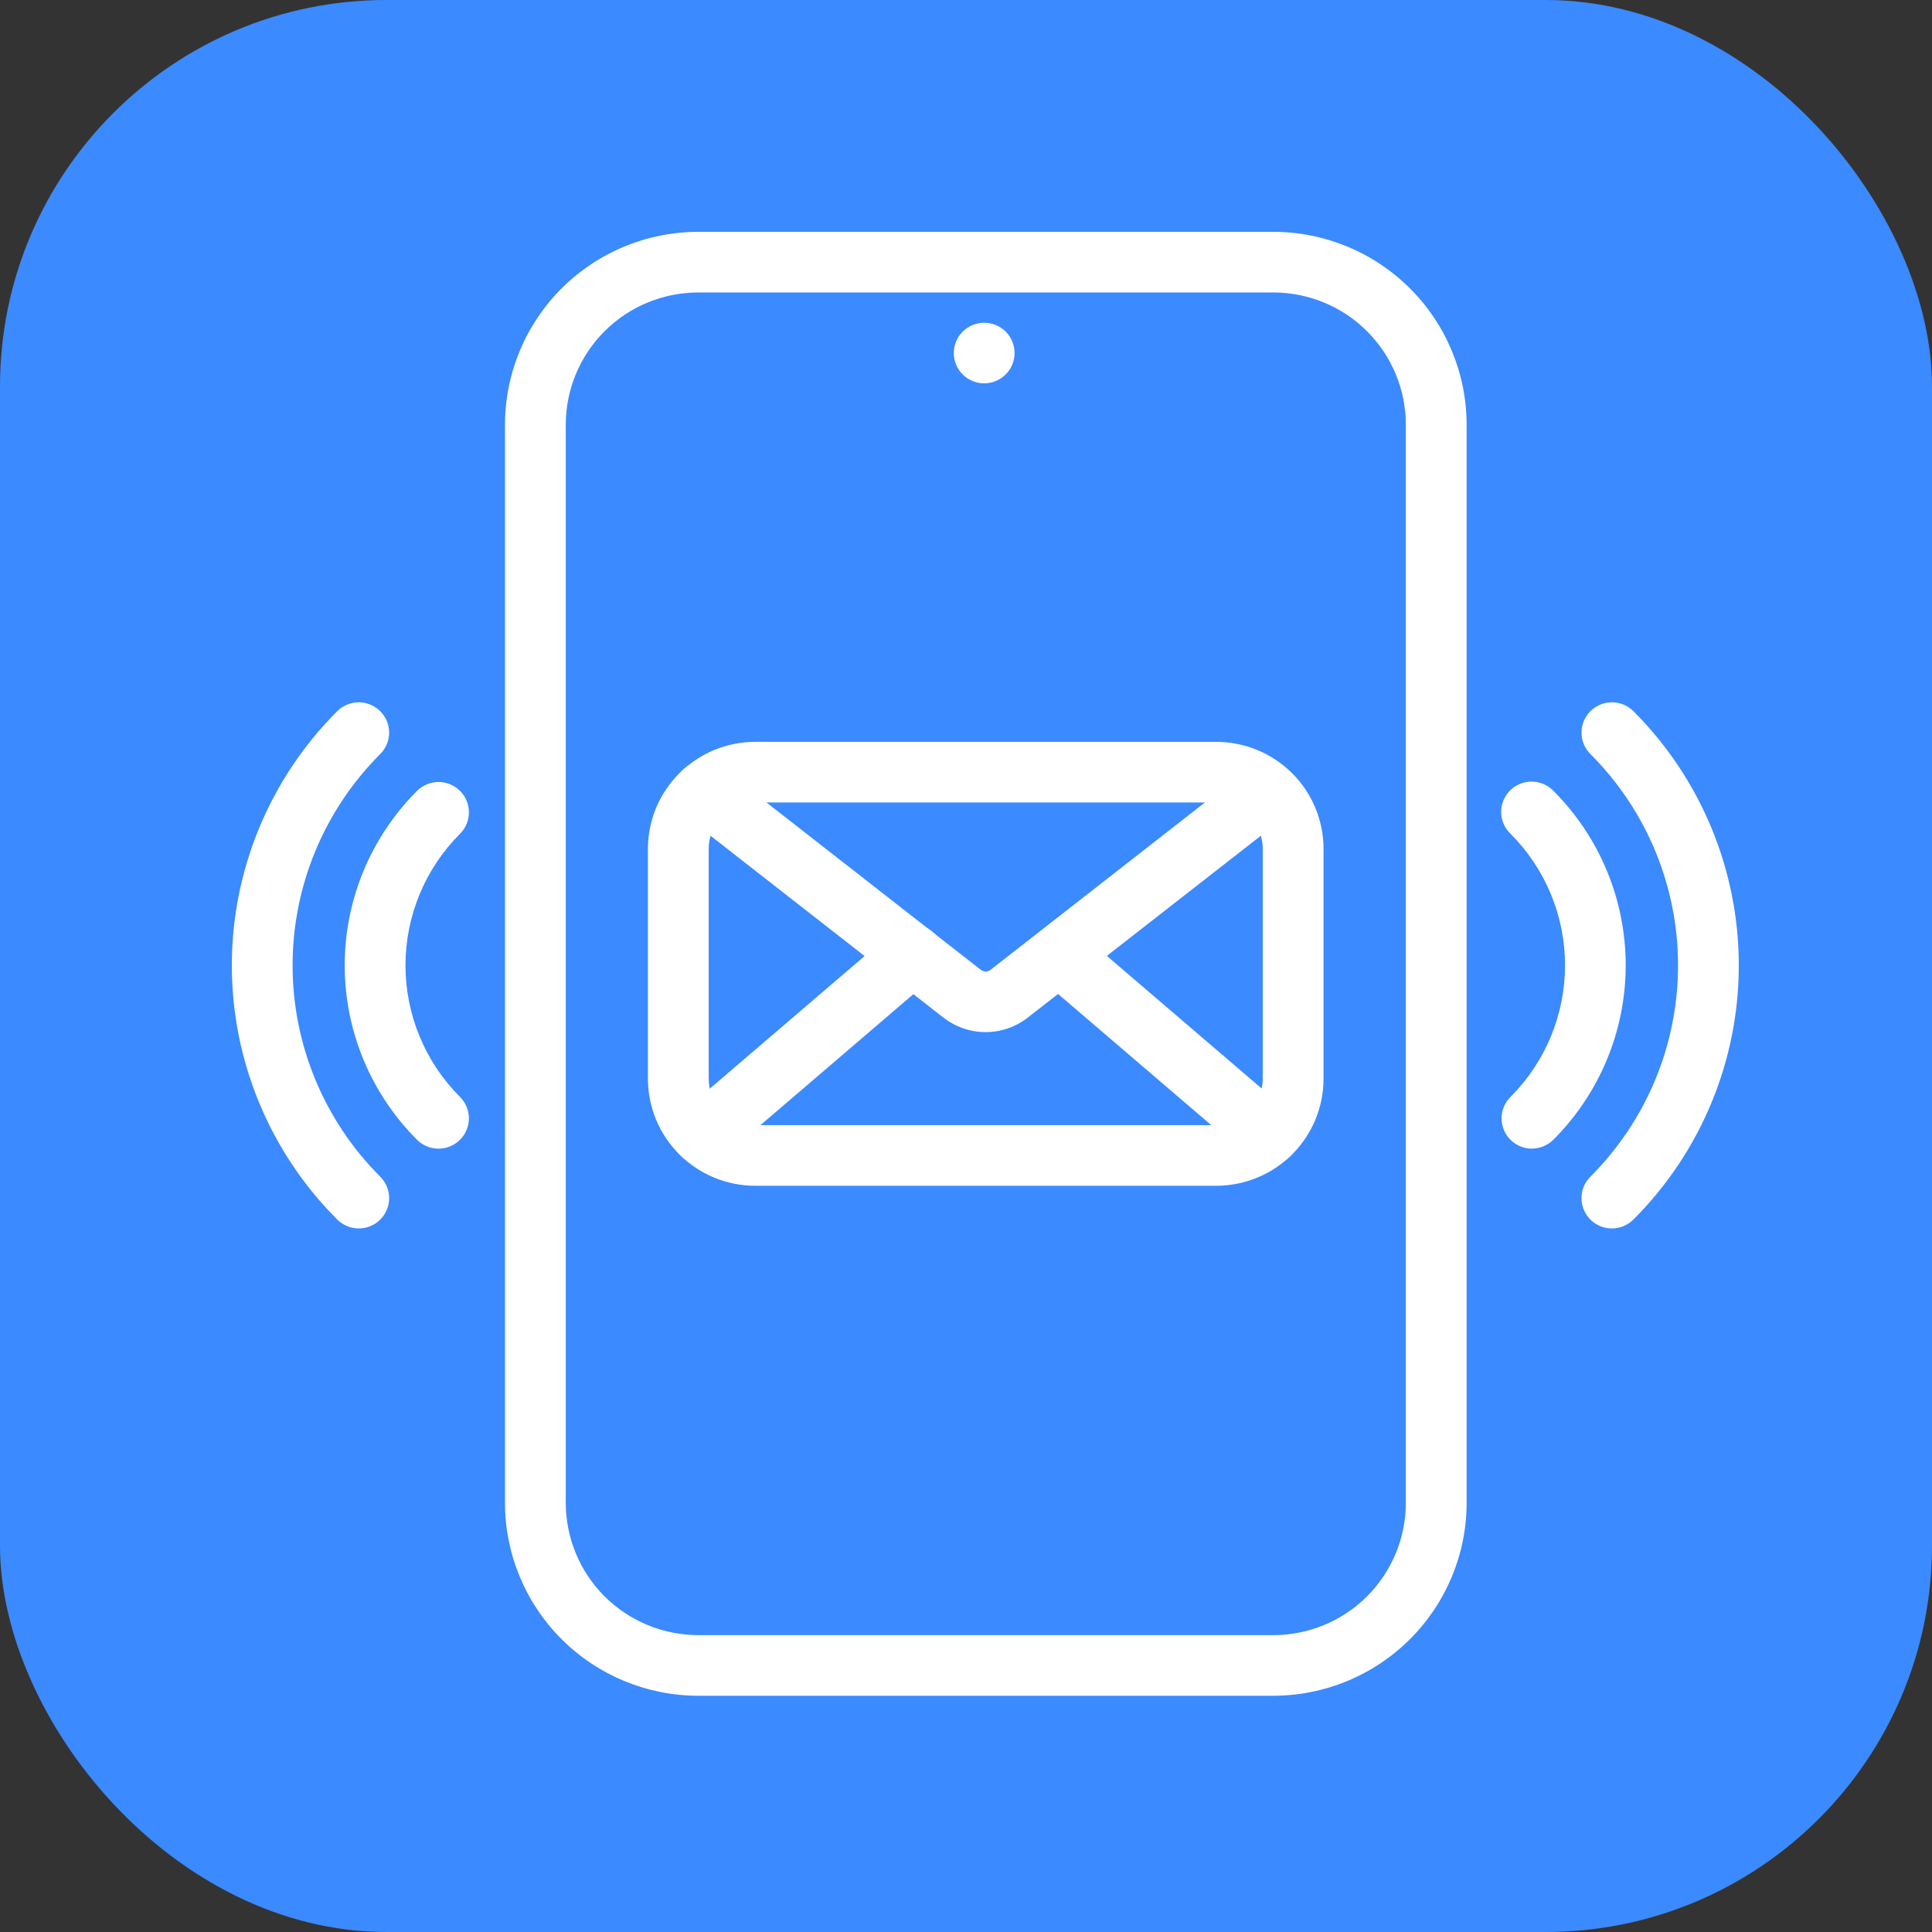 <svg width="50" height="50" viewBox="0 0 50 50" fill="none" xmlns="http://www.w3.org/2000/svg">
<rect x="0" y="0" width="50" height="50" fill="#333333" stroke="none"/>
<g clip-path="url(#clip0_4469_42738)">
<rect width="50" height="50" fill="#3B8AFF"/>
<path d="M31.477 30.688H19.544C18.808 30.687 18.102 30.395 17.582 29.876C17.061 29.357 16.769 28.653 16.768 27.919V21.968C16.769 21.234 17.061 20.53 17.582 20.011C18.102 19.492 18.808 19.2 19.544 19.199H31.477C32.213 19.2 32.919 19.492 33.44 20.011C33.96 20.53 34.253 21.234 34.253 21.968V27.919C34.253 28.653 33.96 29.357 33.44 29.876C32.919 30.395 32.213 30.687 31.477 30.688ZM19.544 20.768C19.225 20.768 18.919 20.895 18.694 21.119C18.468 21.345 18.341 21.65 18.341 21.968V27.919C18.341 28.237 18.468 28.542 18.694 28.767C18.919 28.992 19.225 29.119 19.544 29.119H31.477C31.796 29.119 32.102 28.992 32.328 28.767C32.553 28.542 32.68 28.237 32.68 27.919V21.968C32.68 21.65 32.553 21.345 32.328 21.119C32.102 20.895 31.796 20.768 31.477 20.768H19.544Z" fill="white"/>
<path d="M25.512 26.711C25.113 26.712 24.725 26.578 24.411 26.332L17.727 21.113C17.562 20.985 17.456 20.797 17.431 20.59C17.405 20.384 17.463 20.176 17.592 20.012C17.721 19.848 17.909 19.742 18.116 19.717C18.323 19.692 18.532 19.75 18.696 19.878L25.381 25.097C25.418 25.126 25.463 25.141 25.51 25.141C25.556 25.141 25.602 25.126 25.638 25.097L32.323 19.878C32.488 19.754 32.694 19.7 32.898 19.727C33.102 19.754 33.288 19.86 33.415 20.022C33.542 20.183 33.6 20.388 33.577 20.592C33.554 20.796 33.452 20.983 33.292 21.113L26.603 26.332C26.29 26.578 25.904 26.711 25.506 26.711H25.512Z" fill="white"/>
<path d="M32.842 30.15C32.654 30.15 32.472 30.082 32.33 29.96L26.897 25.308C26.747 25.17 26.657 24.98 26.645 24.777C26.634 24.575 26.701 24.375 26.833 24.221C26.965 24.067 27.153 23.97 27.355 23.951C27.558 23.931 27.76 23.991 27.919 24.117L33.352 28.77C33.474 28.875 33.561 29.014 33.601 29.169C33.642 29.324 33.633 29.488 33.577 29.638C33.522 29.788 33.421 29.918 33.289 30.009C33.157 30.101 33 30.15 32.839 30.15H32.842Z" fill="white"/>
<path d="M18.186 30.15C18.025 30.15 17.868 30.101 17.736 30.01C17.604 29.918 17.503 29.789 17.448 29.639C17.392 29.488 17.383 29.325 17.424 29.169C17.464 29.014 17.551 28.875 17.673 28.771L23.106 24.117C23.263 23.981 23.468 23.912 23.677 23.927C23.885 23.941 24.078 24.037 24.215 24.194C24.352 24.351 24.421 24.556 24.407 24.764C24.392 24.971 24.296 25.164 24.138 25.301L24.13 25.308L18.694 29.963C18.552 30.084 18.372 30.15 18.186 30.15Z" fill="white"/>
<path d="M32.954 43.886H18.07C16.744 43.885 15.473 43.358 14.535 42.423C13.598 41.488 13.071 40.22 13.069 38.898V10.988C13.071 9.666 13.598 8.398 14.535 7.463C15.473 6.527 16.744 6.001 18.07 6H32.954C34.28 6.001 35.551 6.527 36.489 7.463C37.427 8.398 37.954 9.666 37.956 10.988V38.898C37.954 40.22 37.427 41.488 36.489 42.423C35.551 43.358 34.28 43.885 32.954 43.886ZM18.07 7.569C17.161 7.57 16.29 7.93 15.647 8.571C15.005 9.212 14.643 10.082 14.642 10.988V38.898C14.643 39.804 15.005 40.673 15.647 41.315C16.29 41.956 17.161 42.316 18.07 42.317H32.954C33.863 42.316 34.735 41.956 35.377 41.315C36.02 40.674 36.382 39.804 36.383 38.898V10.988C36.382 10.082 36.02 9.212 35.377 8.571C34.735 7.93 33.863 7.57 32.954 7.569H18.07Z" fill="white"/>
<path d="M25.471 9.921C25.262 9.921 25.062 9.838 24.914 9.691C24.767 9.544 24.684 9.345 24.684 9.137C24.684 8.929 24.767 8.729 24.914 8.582C25.062 8.435 25.262 8.353 25.471 8.353C25.679 8.353 25.879 8.435 26.027 8.582C26.174 8.729 26.257 8.929 26.257 9.137C26.257 9.345 26.174 9.544 26.027 9.691C25.879 9.838 25.679 9.921 25.471 9.921Z" fill="white"/>
<path d="M9.284 31.792C9.075 31.792 8.875 31.709 8.728 31.562C6.981 29.816 6 27.45 6 24.984C6 22.517 6.981 20.151 8.728 18.405C8.801 18.332 8.888 18.275 8.983 18.235C9.079 18.196 9.181 18.176 9.284 18.176C9.388 18.176 9.49 18.196 9.585 18.236C9.681 18.275 9.767 18.333 9.84 18.406C9.913 18.479 9.971 18.565 10.011 18.66C10.05 18.756 10.071 18.858 10.071 18.96C10.071 19.064 10.05 19.166 10.011 19.261C9.971 19.356 9.913 19.442 9.84 19.515C8.388 20.966 7.572 22.933 7.572 24.984C7.572 27.034 8.388 29.001 9.84 30.452C9.95 30.562 10.025 30.701 10.056 30.854C10.086 31.006 10.071 31.164 10.011 31.307C9.952 31.451 9.851 31.573 9.721 31.66C9.592 31.746 9.44 31.792 9.284 31.792Z" fill="white"/>
<path d="M11.352 29.727C11.248 29.728 11.146 29.708 11.05 29.668C10.954 29.629 10.867 29.571 10.793 29.498C9.594 28.299 8.921 26.676 8.921 24.983C8.921 23.29 9.594 21.666 10.793 20.468C10.866 20.395 10.953 20.337 11.048 20.298C11.144 20.259 11.246 20.238 11.349 20.238C11.453 20.238 11.555 20.259 11.65 20.298C11.746 20.338 11.832 20.395 11.905 20.468C11.979 20.541 12.037 20.628 12.076 20.723C12.115 20.818 12.136 20.92 12.136 21.023C12.136 21.126 12.115 21.228 12.076 21.323C12.036 21.418 11.978 21.505 11.905 21.578C11.001 22.482 10.494 23.707 10.494 24.983C10.494 26.26 11.001 27.485 11.905 28.389C12.015 28.499 12.089 28.638 12.12 28.79C12.15 28.942 12.134 29.099 12.075 29.242C12.016 29.385 11.916 29.507 11.787 29.593C11.659 29.68 11.507 29.726 11.352 29.727Z" fill="white"/>
<path d="M41.716 31.792C41.56 31.792 41.408 31.746 41.278 31.66C41.149 31.573 41.048 31.451 40.989 31.307C40.929 31.164 40.913 31.006 40.944 30.854C40.974 30.701 41.05 30.562 41.16 30.452C42.612 29.001 43.428 27.034 43.428 24.984C43.428 22.933 42.612 20.966 41.16 19.515C41.012 19.368 40.929 19.169 40.929 18.96C40.929 18.753 41.012 18.553 41.159 18.406C41.307 18.259 41.507 18.176 41.715 18.176C41.924 18.176 42.124 18.258 42.272 18.405C44.019 20.151 45 22.517 45 24.984C45 27.45 44.019 29.816 42.272 31.562C42.124 31.709 41.924 31.792 41.716 31.792Z" fill="white"/>
<path d="M39.647 29.727C39.492 29.727 39.34 29.681 39.211 29.595C39.081 29.509 38.98 29.387 38.921 29.243C38.861 29.1 38.846 28.942 38.876 28.79C38.907 28.638 38.981 28.498 39.091 28.389C39.996 27.485 40.503 26.26 40.503 24.983C40.503 23.706 39.996 22.481 39.091 21.577C39.016 21.505 38.956 21.418 38.915 21.323C38.873 21.227 38.851 21.124 38.85 21.02C38.849 20.916 38.869 20.813 38.908 20.716C38.947 20.62 39.006 20.532 39.079 20.458C39.153 20.385 39.241 20.326 39.337 20.287C39.434 20.247 39.537 20.227 39.642 20.228C39.746 20.228 39.849 20.25 39.945 20.291C40.041 20.331 40.128 20.391 40.201 20.466C41.4 21.664 42.073 23.288 42.073 24.981C42.073 26.674 41.4 28.297 40.201 29.496C40.053 29.643 39.853 29.725 39.645 29.725L39.647 29.727Z" fill="white"/>
</g>
<defs>
<clipPath id="clip0_4469_42738">
<rect width="50" height="50" rx="10" fill="white"/>
</clipPath>
</defs>
</svg>
